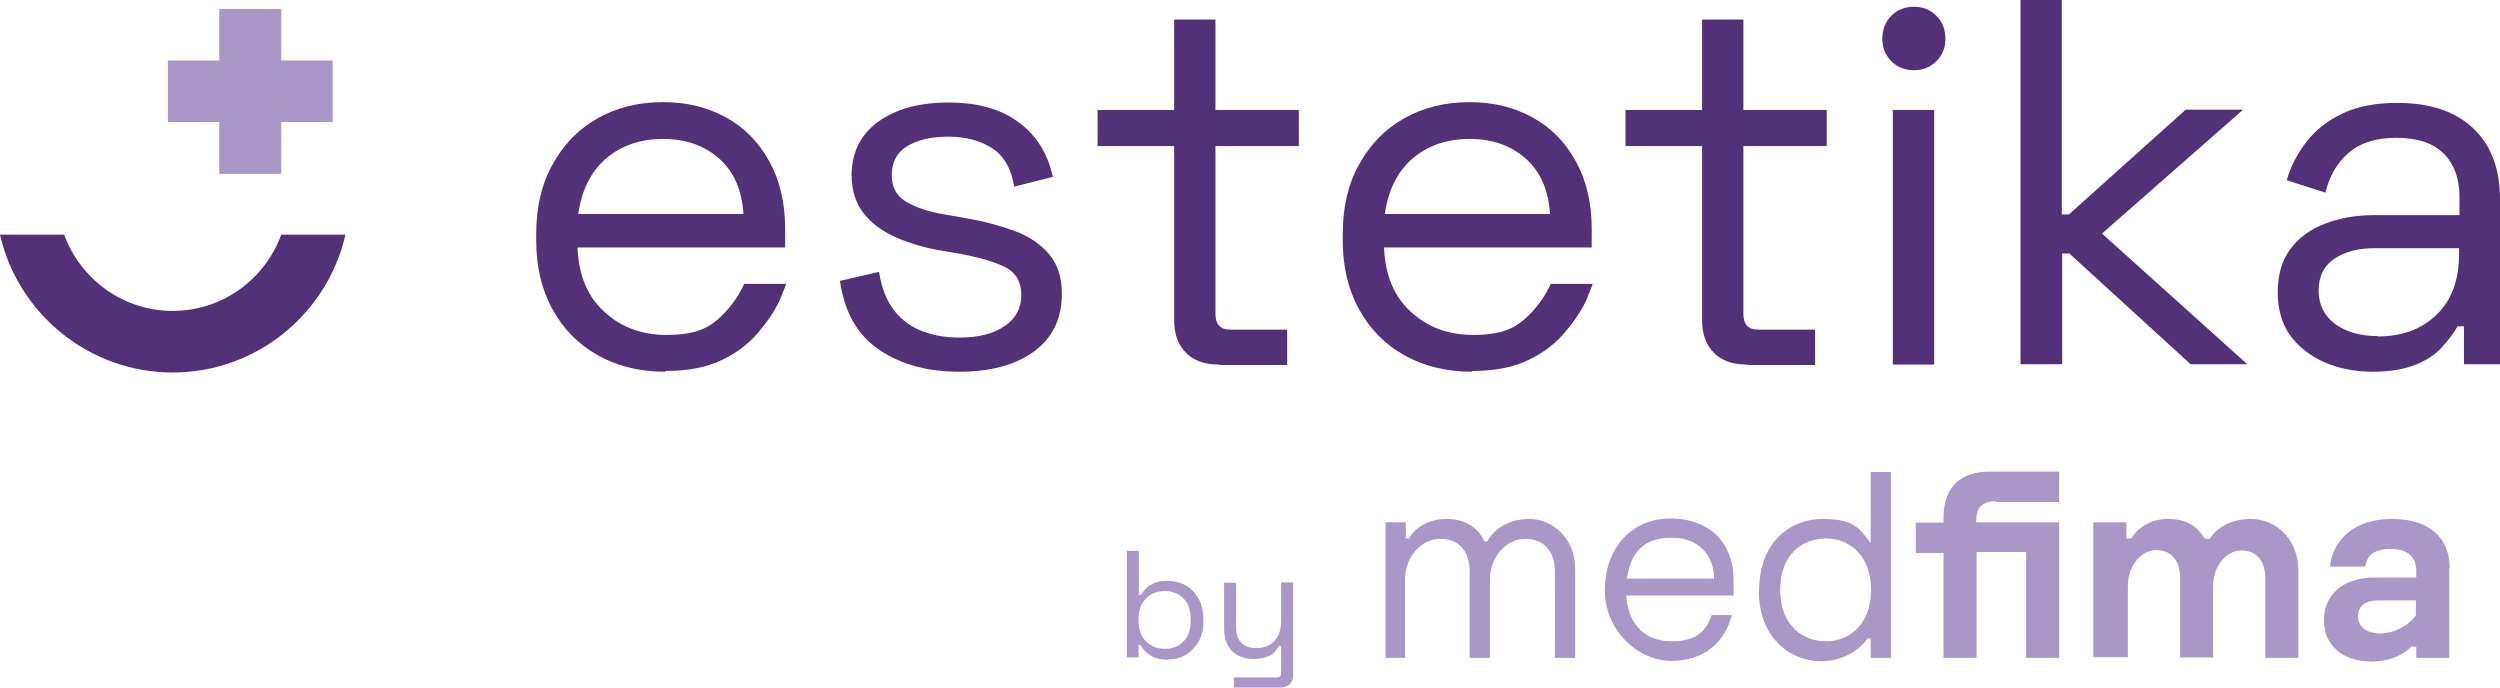 <?xml version="1.0" encoding="UTF-8"?>
<svg width="665.8" height="183.2" version="1.1" viewBox="0 0 665.8 183.2" xmlns="http://www.w3.org/2000/svg">
 <!-- Generator: Adobe Illustrator 29.0.0, SVG Export Plug-In . SVG Version: 2.1.0 Build 186)  -->
 <defs>
  <style>.st0 {
        fill: #a997c7;
      }

      .st1 {
        fill: #523178;
      }</style>
 </defs>
 <g transform="translate(-167.1,-121)">
  <path class="st1" d="m344.3 220c-6.8 0-12.9-1.5-18-4.4-5.2-2.9-9.2-7-12.1-12.3s-4.3-11.4-4.3-18.3v-1.7c0-7 1.4-13.2 4.3-18.4 2.9-5.3 6.8-9.4 11.9-12.3s10.9-4.4 17.5-4.4 12 1.4 16.9 4.1 8.7 6.6 11.5 11.7 4.2 11 4.2 17.9v5h-55.3c0.3 7.3 2.6 13 7.1 17.1 4.4 4.1 10 6.2 16.6 6.2s10.3-1.3 13.5-4c3.1-2.7 5.5-5.9 7.2-9.6h6.8 4.4l-1.8 4.5c-1.4 2.9-3.3 5.7-5.8 8.6s-5.6 5.3-9.6 7.2c-3.9 1.9-8.9 2.9-15 2.9zm-23.3-42h44.1c-0.4-6.3-2.5-11.2-6.4-14.7s-8.9-5.3-15-5.3-11.3 1.8-15.3 5.3-6.4 8.4-7.3 14.7z"/>
  <path class="st1" d="m559.1 220c-6.8 0-12.9-1.5-18-4.4-5.2-2.9-9.2-7-12.1-12.3s-4.3-11.4-4.3-18.3v-1.7c0-7 1.4-13.2 4.3-18.4 2.9-5.3 6.8-9.4 11.9-12.3s10.9-4.4 17.5-4.4 12 1.4 16.9 4.1 8.7 6.6 11.5 11.7 4.2 11 4.2 17.9v5h-55.3c0.3 7.3 2.6 13 7.1 17.1 4.4 4.1 10 6.2 16.6 6.2s10.3-1.3 13.5-4c3.1-2.7 5.5-5.9 7.2-9.6h6.8 4.4l-1.8 4.5c-1.4 2.9-3.3 5.7-5.8 8.6s-5.6 5.3-9.6 7.2c-3.9 1.9-8.9 2.9-15 2.9zm-23.3-42h44.1c-0.4-6.3-2.5-11.2-6.4-14.7s-8.9-5.3-15-5.3-11.3 1.8-15.3 5.3-6.4 8.4-7.3 14.7z"/>
  <path class="st1" d="m422.6 220c-8.4 0-15.5-1.9-21.3-5.8s-9.3-10-10.5-18.4l10.4-2.4c0.7 4.4 2.1 7.9 4.2 10.5 2 2.5 4.6 4.3 7.6 5.4s6.2 1.6 9.6 1.6c5.1 0 9.1-1 12.1-3.1 3-2 4.4-4.8 4.4-8.2s-1.4-6-4.2-7.4-6.7-2.6-11.6-3.5l-5.7-1c-4.3-0.7-8.3-1.9-11.9-3.5s-6.5-3.7-8.6-6.4-3.2-6.1-3.2-10.1c0-6.1 2.4-10.9 7.1-14.3s11-5.1 18.7-5.1 13.9 1.7 18.6 5.2c4.8 3.5 7.8 8.3 9.2 14.6l-10.3 2.6c-0.8-4.9-2.8-8.3-6-10.3-3.1-2-7-3-11.6-3s-8.3 0.9-11 2.6-4 4.2-4 7.6 1.3 5.6 3.8 7.1 5.9 2.7 10.2 3.4l5.7 1c4.8 0.8 9.1 2 13 3.4 3.8 1.4 6.9 3.5 9.2 6.2s3.4 6.2 3.4 10.5c0 6.7-2.5 11.8-7.4 15.4s-11.6 5.4-19.9 5.4z"/>
  <path class="st1" d="m491.8 218.1c-3.9 0-6.9-1.1-8.9-3.2-2.1-2.1-3.1-5-3.1-8.7v-46.3h-20.4v-9.6h20.4v-24.1h11v24.1h22.2v9.6h-22.2v44.7c0 2.8 1.3 4.2 4 4.2h15.1v9.4h-18z"/>
  <path class="st1" d="m632.4 218.1c-3.9 0-6.9-1.1-8.9-3.2-2.1-2.1-3.1-5-3.1-8.7v-46.3h-20.4v-9.6h20.4v-24.1h11v24.1h22.2v9.6h-22.2v44.7c0 2.8 1.3 4.2 4 4.2h15.1v9.4h-18z"/>
  <path class="st1" d="m676.8 139.7c-2.4 0-4.4-0.8-6-2.4s-2.4-3.6-2.4-6 0.8-4.5 2.4-6.1 3.6-2.4 6-2.4 4.4 0.8 6 2.4 2.4 3.6 2.4 6.1-0.8 4.4-2.4 6-3.6 2.4-6 2.4zm-5.6 78.4v-67.8h11v67.8z"/>
  <path class="st1" d="m705.2 218.1v-97.1h11v57.1h1.9l31.1-27.9h15.3l-37.6 33 38.7 34.8h-15.1l-32.3-29.5h-1.9v29.5h-11z"/>
  <path class="st1" d="m799.1 220c-4.7 0-9-0.8-12.9-2.5s-6.9-4.1-9.2-7.2c-2.2-3.1-3.3-7-3.3-11.5s1.1-8.4 3.3-11.4 5.3-5.3 9.2-6.8 8.2-2.3 13-2.3h22.9v-5c0-4.8-1.4-8.6-4.2-11.4s-7-4.2-12.5-4.2-9.7 1.3-12.8 4c-3.1 2.6-5.1 6.2-6.2 10.6l-10.3-3.3c1.1-3.8 2.9-7.2 5.3-10.3s5.6-5.6 9.6-7.5 8.9-2.8 14.5-2.8c8.7 0 15.4 2.2 20.2 6.7s7.2 10.8 7.2 18.9v30.6 4.3 9.1h-9.6v-9.4-0.7h-1.7c-1 1.8-2.4 3.6-4.1 5.5s-4 3.5-7 4.7-6.8 1.9-11.5 1.9zm1.2-9.4c6.5 0 11.7-1.9 15.7-5.8 4-3.8 6-9.2 6-16.2v-1.5h-22.5c-4.3 0-7.9 0.9-10.7 2.8s-4.2 4.7-4.2 8.5 1.5 6.7 4.4 8.9c2.9 2.1 6.7 3.2 11.3 3.2z"/>
  <path class="st1" d="m213.1 203.8c-13.3 0-24.6-8.5-28.9-20.3h-17.1c4.8 21 23.6 36.7 46 36.7s41.2-15.7 46-36.7h-17.1c-4.3 11.8-15.6 20.3-28.9 20.3z"/>
  <polygon class="st0" points="242 123.4 225.5 123.4 225.5 137.1 211.8 137.1 211.8 153.5 225.5 153.5 225.5 167.3 242 167.3 242 153.5 255.7 153.5 255.7 137.1 242 137.1"/>
  <path class="st0" d="m478.2 296.7c-2.1 0-3.7-0.4-4.8-1.2-1.2-0.8-2-1.7-2.5-2.7h-0.6v3.3h-3.1v-28.4h3.2v11.7h0.6c0.3-0.6 0.8-1.2 1.4-1.8s1.4-1 2.3-1.4c1-0.4 2.1-0.5 3.5-0.5s3.3 0.4 4.7 1.2 2.5 2 3.4 3.5c0.8 1.5 1.3 3.3 1.3 5.5v0.5c0 2.1-0.4 3.9-1.3 5.5-0.9 1.5-2 2.7-3.4 3.5s-3 1.2-4.7 1.2zm-0.9-2.9c2.1 0 3.7-0.7 5-2s1.9-3.1 1.9-5.5v-0.4c0-2.4-0.6-4.2-1.9-5.5s-3-2-5-2-3.7 0.7-5 2-2 3.1-2 5.5v0.4c0 2.4 0.7 4.2 2 5.5s3 2 5 2z"/>
  <path class="st0" d="m495.7 304.2v-2.8h11.4c0.8 0 1.2-0.4 1.2-1.2v-7.2h-0.6c-0.3 0.6-0.7 1.1-1.2 1.7-0.6 0.6-1.3 1-2.2 1.3s-2 0.5-3.4 0.5-2.8-0.3-4-0.9-2.2-1.5-2.8-2.8c-0.7-1.2-1-2.7-1-4.5v-12.1h3.2v11.8c0 1.9 0.5 3.4 1.5 4.3s2.3 1.3 4 1.3 3.5-0.6 4.7-1.9c1.2-1.2 1.8-3.1 1.8-5.6v-10h3.2v24.5c0 1.1-0.3 1.9-0.9 2.6-0.6 0.6-1.5 0.9-2.7 0.9h-12.2z"/>
  <path class="st0" d="m536.1 296.2v-36.1h5.4v4.3h0.8c1.6-2.7 5-5.2 10.1-5.2s8.5 2.5 10 6h0.8c1.7-3.3 5.7-6 11.3-6s12.1 4.8 12.1 13.2v23.8h-5.4v-22.9c0-5.8-3.2-8.8-8-8.8s-9.3 4.7-9.3 10.8v20.9h-5.4v-22.9c0-5.8-3.1-8.8-7.9-8.8s-9.3 4.7-9.3 10.8v20.9h-5.4z"/>
  <path class="st0" d="m629 279.6h-28.8c0.6 8.3 5.5 12.2 12.2 12.2s9.3-3.1 10.5-7h5.4c-1.8 7.2-7.2 12.2-16.1 12.2s-17.7-8.1-17.7-18.8 6.6-19.1 17.5-19.1 16.8 7 16.8 16.3v4.1zm-5.4-4.5c0-5.7-3.7-10.9-11.2-10.9s-11 3.8-12 10.9h23.3z"/>
  <path class="st0" d="m635.6 278.2c0-13.3 8.8-19 16.8-19s9.8 2.1 12.9 6.5v-19h5.4v49.5h-5.4v-5.2h-0.8c-3 4.2-7.9 6.1-12.5 6.1-7.6 0-16.5-5.7-16.5-18.9zm29.8-0.1c0-9.3-5.9-13.7-12-13.7s-12.2 4.1-12.2 13.7 6.2 13.7 12.2 13.7 12-4.3 12-13.7z"/>
  <path class="st0" d="m698.7 254.5c-3.8 0-5.3 1.8-5.3 5.1v0.5h22.1v36.1h-8.8v-28.2h-13.2v28.2h-8.8v-27.9h-7.4v-8.1h7.4v-1.3c0-8.6 4.9-12.3 12.3-12.3h18.5v8.1h-16.8z"/>
  <path class="st0" d="m724.6 296.2v-36.1h8.8v4.3h1.3c1.6-2.7 5-5.2 9.8-5.2s7.7 1.8 9.8 5.3h1.3c1.5-2.6 5.4-5.3 11-5.3s12.6 4.2 12.6 14.1v22.9h-8.8v-21.2c0-4.9-2.6-7.4-6.4-7.4s-7.5 3.9-7.5 9.5v19h-8.8v-21.2c0-4.9-2.6-7.4-6.4-7.4s-7.5 4-7.5 9.5v19h-8.8z"/>
  <path class="st0" d="m819.4 272.4v23.8h-8.8v-3h-1.3c-2.3 2.4-6.2 4-10.5 4-8 0-12.8-4.5-12.8-11s4.7-11.4 13.6-11.4h11v-1.7c0-3.5-2-5.9-6.7-5.9s-6.4 1.8-6.9 4.7h-9.4c0.8-7.3 6.7-12.7 16.5-12.7s15.4 4.8 15.4 13.2zm-8.9 12.5v-4h-10c-3.5 0-5.4 1.5-5.4 4.3s2.5 4.5 5.9 4.5 7.1-1.7 9.6-4.9z"/>
 </g>
</svg>
